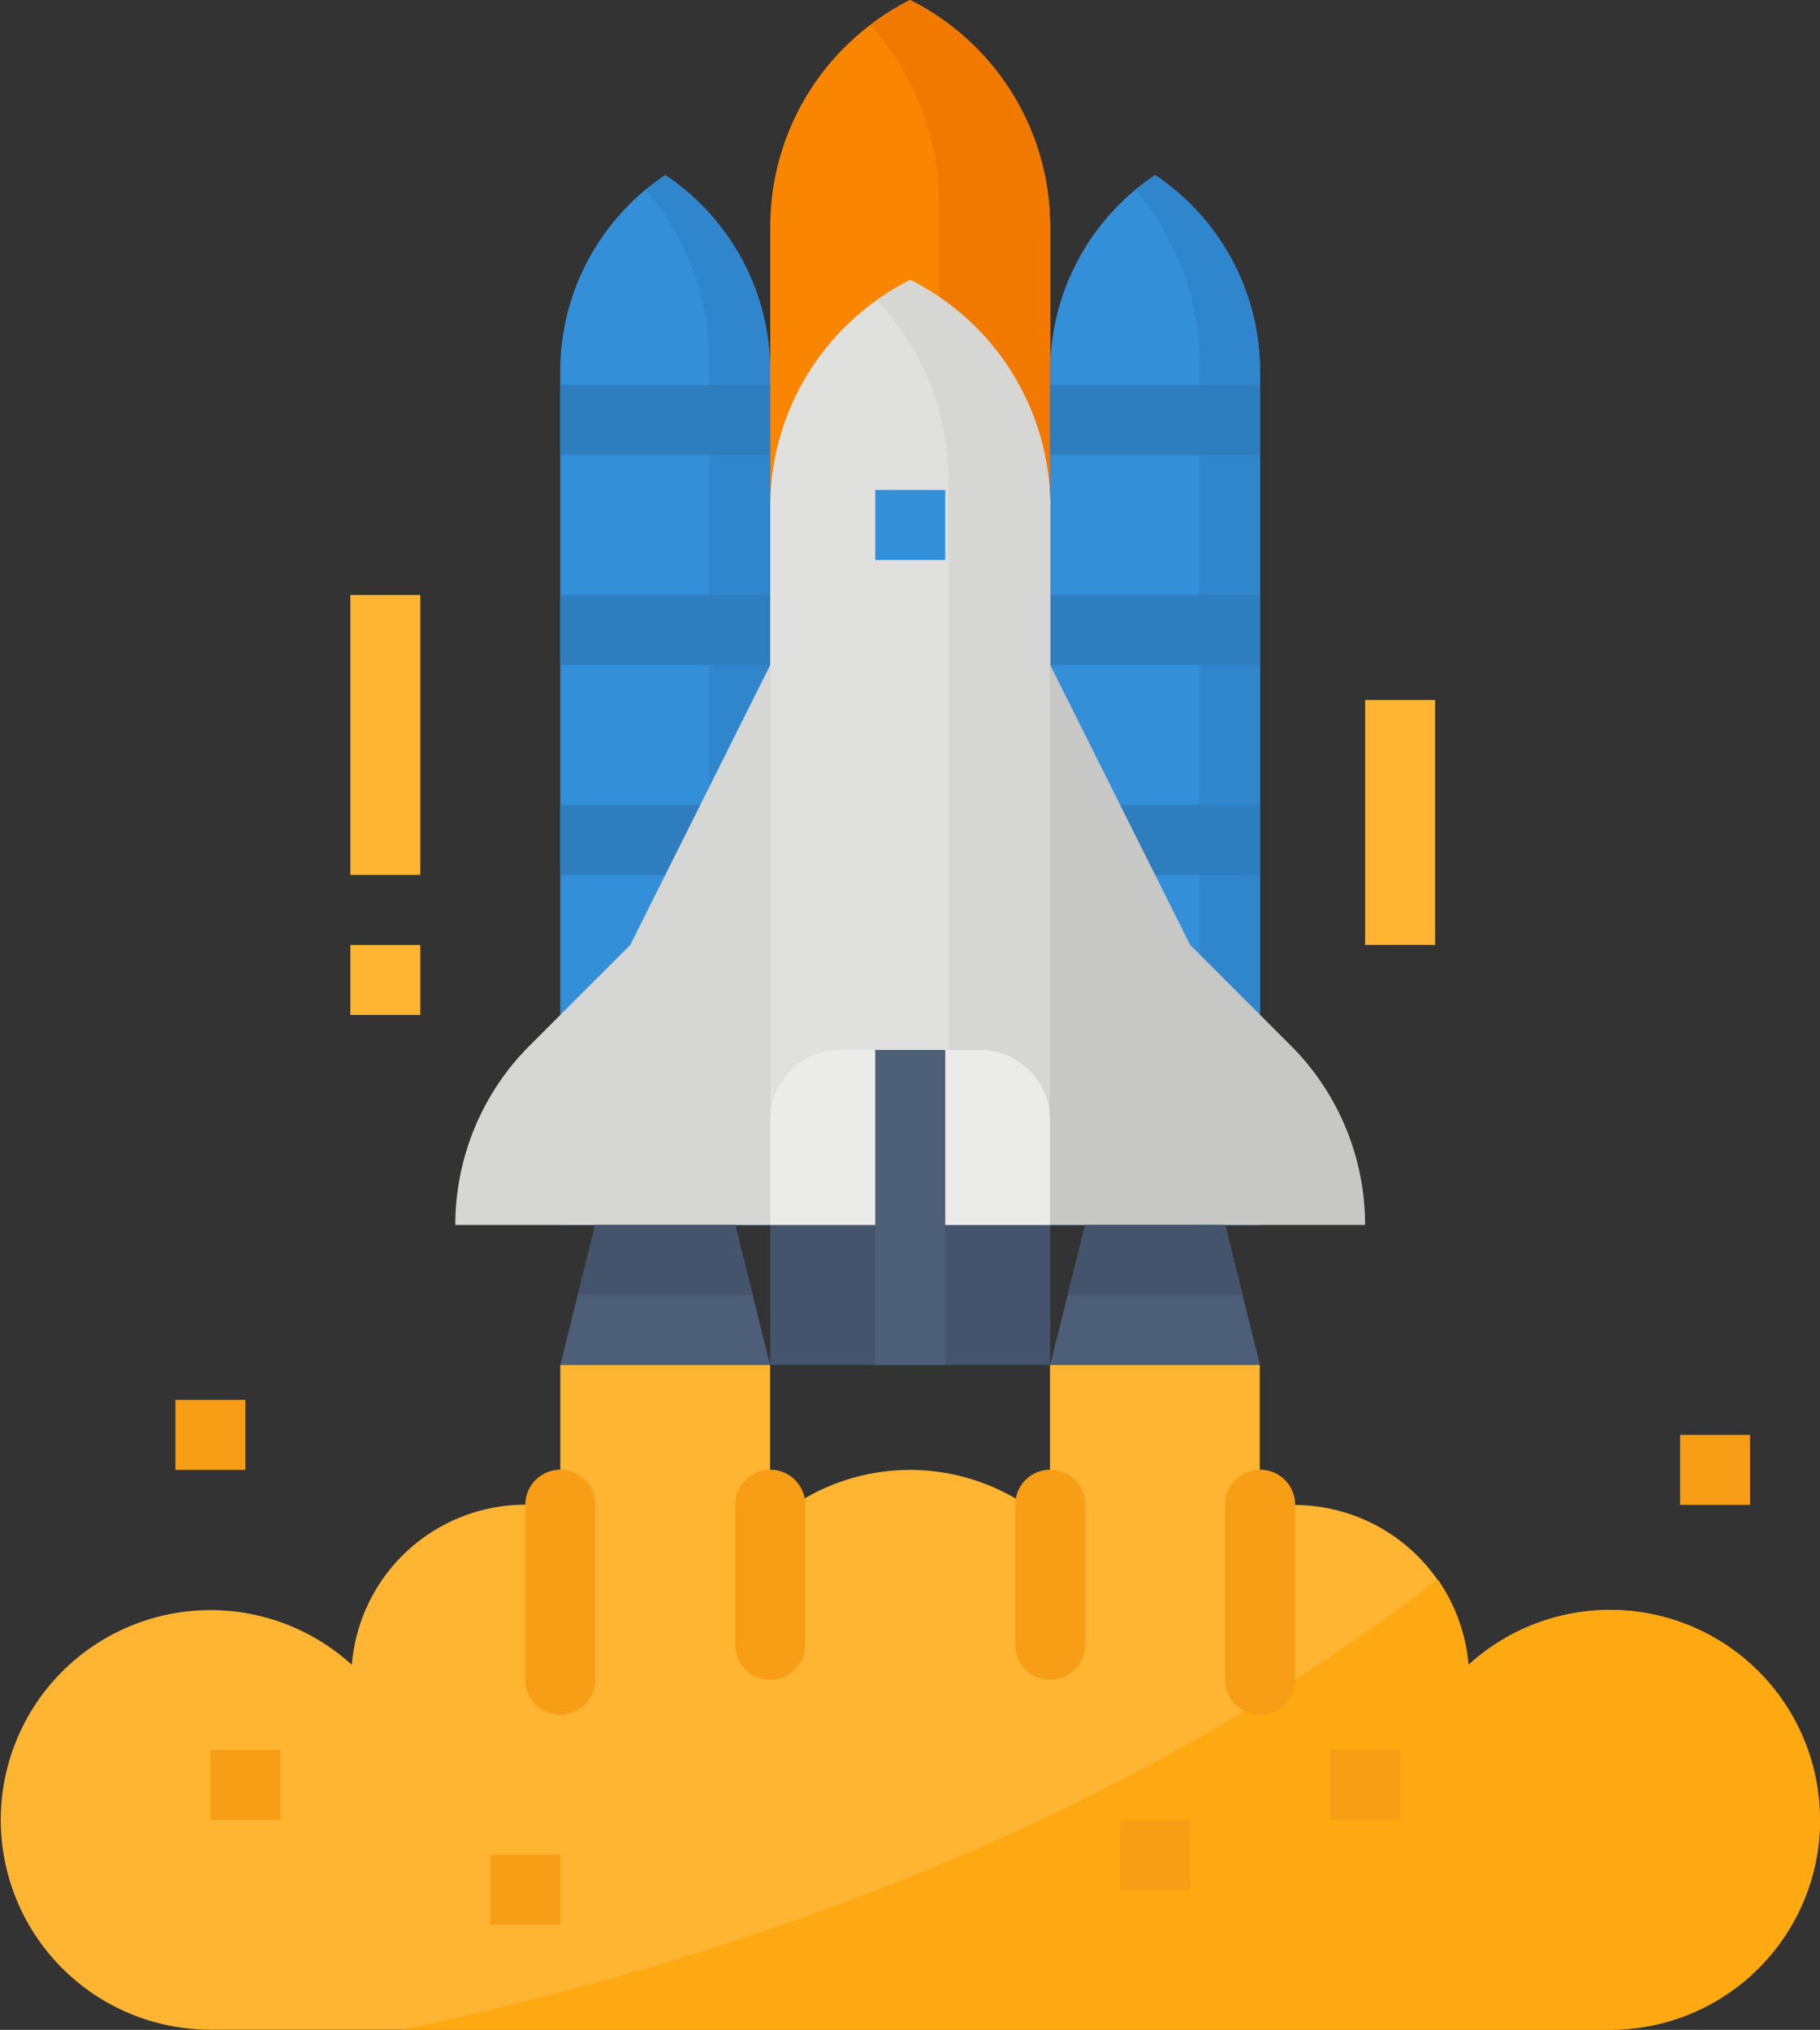 <svg xmlns="http://www.w3.org/2000/svg" width="40.78" height="45.476" viewBox="0 0 40.78 45.476"><rect x="0" y="0" width="40.78" height="45.476" fill="#333333" stroke="none"/><defs><style>.a{fill:#f98500;}.b{fill:#f27900;}.c{fill:#348fd9;}.d{fill:#3086cd;}.e{fill:#2d7dbf;}.f{fill:#e0e0de;}.g{fill:#d6d6d4;}.h{fill:#c7c7c5;}.i{fill:#4d5e78;}.j{fill:#44546c;}.k{fill:#ebebe9;}.l{fill:#ffb531;}.m{fill:#ffa912;}.n{fill:#f79d16;}</style></defs><g transform="translate(-47.908 -24)"><path class="a" d="M230.272,29.075V51.442H224V29.075a5.671,5.671,0,0,1,2.232-4.51,5.587,5.587,0,0,1,.9-.565A5.675,5.675,0,0,1,230.272,29.075Z" transform="translate(-158.833 0)"/><path class="b" d="M250.811,29.075V51.442h-2.486V28.581a5.975,5.975,0,0,0-1.554-4.015,5.588,5.588,0,0,1,.9-.566,5.675,5.675,0,0,1,3.136,5.075Z" transform="translate(-179.372 0)"/><path class="c" d="M292.7,68.395V87.522H288V68.395a5.28,5.28,0,0,1,1.912-4.066,5.171,5.171,0,0,1,.44-.328A5.282,5.282,0,0,1,292.7,68.395Z" transform="translate(-216.561 -36.08)"/><path class="d" d="M310.3,68.395V87.522h-1.359V68.2a5.96,5.96,0,0,0-1.433-3.868,5.176,5.176,0,0,1,.44-.328A5.283,5.283,0,0,1,310.3,68.395Z" transform="translate(-234.159 -36.08)"/><path class="e" d="M288,112h4.7v1.568H288Z" transform="translate(-216.561 -79.375)"/><path class="e" d="M288,160h4.7v1.568H288Z" transform="translate(-216.561 -122.671)"/><path class="e" d="M288,208h4.7v1.568H288Z" transform="translate(-216.561 -165.967)"/><path class="c" d="M180.7,68.395V87.522H176V68.395a5.28,5.28,0,0,1,1.912-4.066,5.18,5.18,0,0,1,.44-.328,5.283,5.283,0,0,1,2.352,4.395Z" transform="translate(-115.538 -36.08)"/><path class="d" d="M198.3,68.395V87.522h-1.359V68.2a5.96,5.96,0,0,0-1.433-3.868,5.178,5.178,0,0,1,.44-.328A5.283,5.283,0,0,1,198.3,68.395Z" transform="translate(-133.135 -36.08)"/><path class="e" d="M176,112h4.7v1.568H176Z" transform="translate(-115.538 -79.375)"/><path class="e" d="M176,160h4.7v1.568H176Z" transform="translate(-115.538 -122.671)"/><path class="e" d="M176,208h4.7v1.568H176Z" transform="translate(-115.538 -165.967)"/><path class="f" d="M230.272,93.075V109.17H224V93.075A5.679,5.679,0,0,1,227.136,88,5.675,5.675,0,0,1,230.272,93.075Z" transform="translate(-158.833 -57.728)"/><path class="g" d="M252.236,93.075V109.17h-2.28V92.478a5.867,5.867,0,0,0-1.606-4.027A5.65,5.65,0,0,1,249.1,88,5.675,5.675,0,0,1,252.236,93.075Z" transform="translate(-180.797 -57.728)"/><path class="g" d="M152,188.545h7.057V176l-3.136,6.272-2.257,2.257A5.679,5.679,0,0,0,152,188.545Z" transform="translate(-93.89 -137.103)"/><path class="h" d="M295.057,188.545H288V176l3.136,6.272,2.257,2.257a5.679,5.679,0,0,1,1.663,4.015Z" transform="translate(-216.561 -137.103)"/><path class="c" d="M248,136h1.568v1.568H248Z" transform="translate(-180.481 -101.023)"/><path class="i" d="M288,307.136h4.7L291.92,304h-3.136Z" transform="translate(-216.561 -252.558)"/><path class="i" d="M176,307.136h4.7L179.92,304h-3.136Z" transform="translate(-115.538 -252.558)"/><path class="j" d="M224,304h6.272v3.136H224Z" transform="translate(-158.833 -252.558)"/><path class="k" d="M225.568,264H228.7a1.568,1.568,0,0,1,1.568,1.568v2.352H224v-2.352A1.568,1.568,0,0,1,225.568,264Z" transform="translate(-158.833 -216.478)"/><path class="i" d="M248,264h1.568v7.057H248Z" transform="translate(-180.481 -216.478)"/><path class="l" d="M88.689,346.193a4.7,4.7,0,0,1-4.7,4.7H52.622a4.7,4.7,0,1,1,3.17-8.173,3.9,3.9,0,0,1,4.671-3.509V336h4.7v3.557a4.685,4.685,0,0,1,6.272,0V336h4.7v3.216a3.91,3.91,0,0,1,4.671,3.509,4.7,4.7,0,0,1,7.874,3.469Z" transform="translate(0 -281.422)"/><path class="m" d="M171.61,390.472a4.7,4.7,0,0,1-4.7,4.7H139.84c7.409-1.565,15.977-4.523,23.206-10.086a3.933,3.933,0,0,1,.69,1.913,4.7,4.7,0,0,1,7.874,3.469Z" transform="translate(-82.922 -325.7)"/><g transform="translate(51.838 55.362)"><path class="n" d="M168.784,365.488A.784.784,0,0,1,168,364.7v-3.92a.784.784,0,0,1,1.568,0v3.92A.784.784,0,0,1,168.784,365.488Z" transform="translate(-160.159 -358.432)"/><path class="n" d="M216.784,364.7a.784.784,0,0,1-.784-.784v-3.136a.784.784,0,0,1,1.568,0v3.136A.784.784,0,0,1,216.784,364.7Z" transform="translate(-203.455 -358.432)"/><path class="n" d="M280.784,364.7a.784.784,0,0,1-.784-.784v-3.136a.784.784,0,0,1,1.568,0v3.136A.784.784,0,0,1,280.784,364.7Z" transform="translate(-261.182 -358.432)"/><path class="n" d="M328.784,365.488A.784.784,0,0,1,328,364.7v-3.92a.784.784,0,0,1,1.568,0v3.92A.784.784,0,0,1,328.784,365.488Z" transform="translate(-304.478 -358.432)"/><path class="n" d="M96,424h1.568v1.568H96Z" transform="translate(-95.216 -416.159)"/><path class="n" d="M160,448h1.568v1.568H160Z" transform="translate(-152.943 -437.807)"/><path class="n" d="M352,424h1.568v1.568H352Z" transform="translate(-326.126 -416.159)"/><path class="n" d="M304,440h1.568v1.568H304Z" transform="translate(-282.83 -430.591)"/><path class="n" d="M88,344h1.568v1.568H88Z" transform="translate(-88 -344)"/><path class="n" d="M432,352h1.568v1.568H432Z" transform="translate(-398.285 -351.216)"/></g><path class="l" d="M128,160h1.568v6.272H128Z" transform="translate(-72.242 -122.671)"/><path class="l" d="M360,184h1.568v5.488H360Z" transform="translate(-281.504 -144.319)"/><path class="l" d="M128,240h1.568v1.568H128Z" transform="translate(-72.242 -194.83)"/><path class="j" d="M295.528,304h-3.136L292,305.568h3.92Z" transform="translate(-220.169 -252.558)"/><path class="j" d="M183.528,304h-3.136L180,305.568h3.92Z" transform="translate(-119.146 -252.558)"/></g></svg>